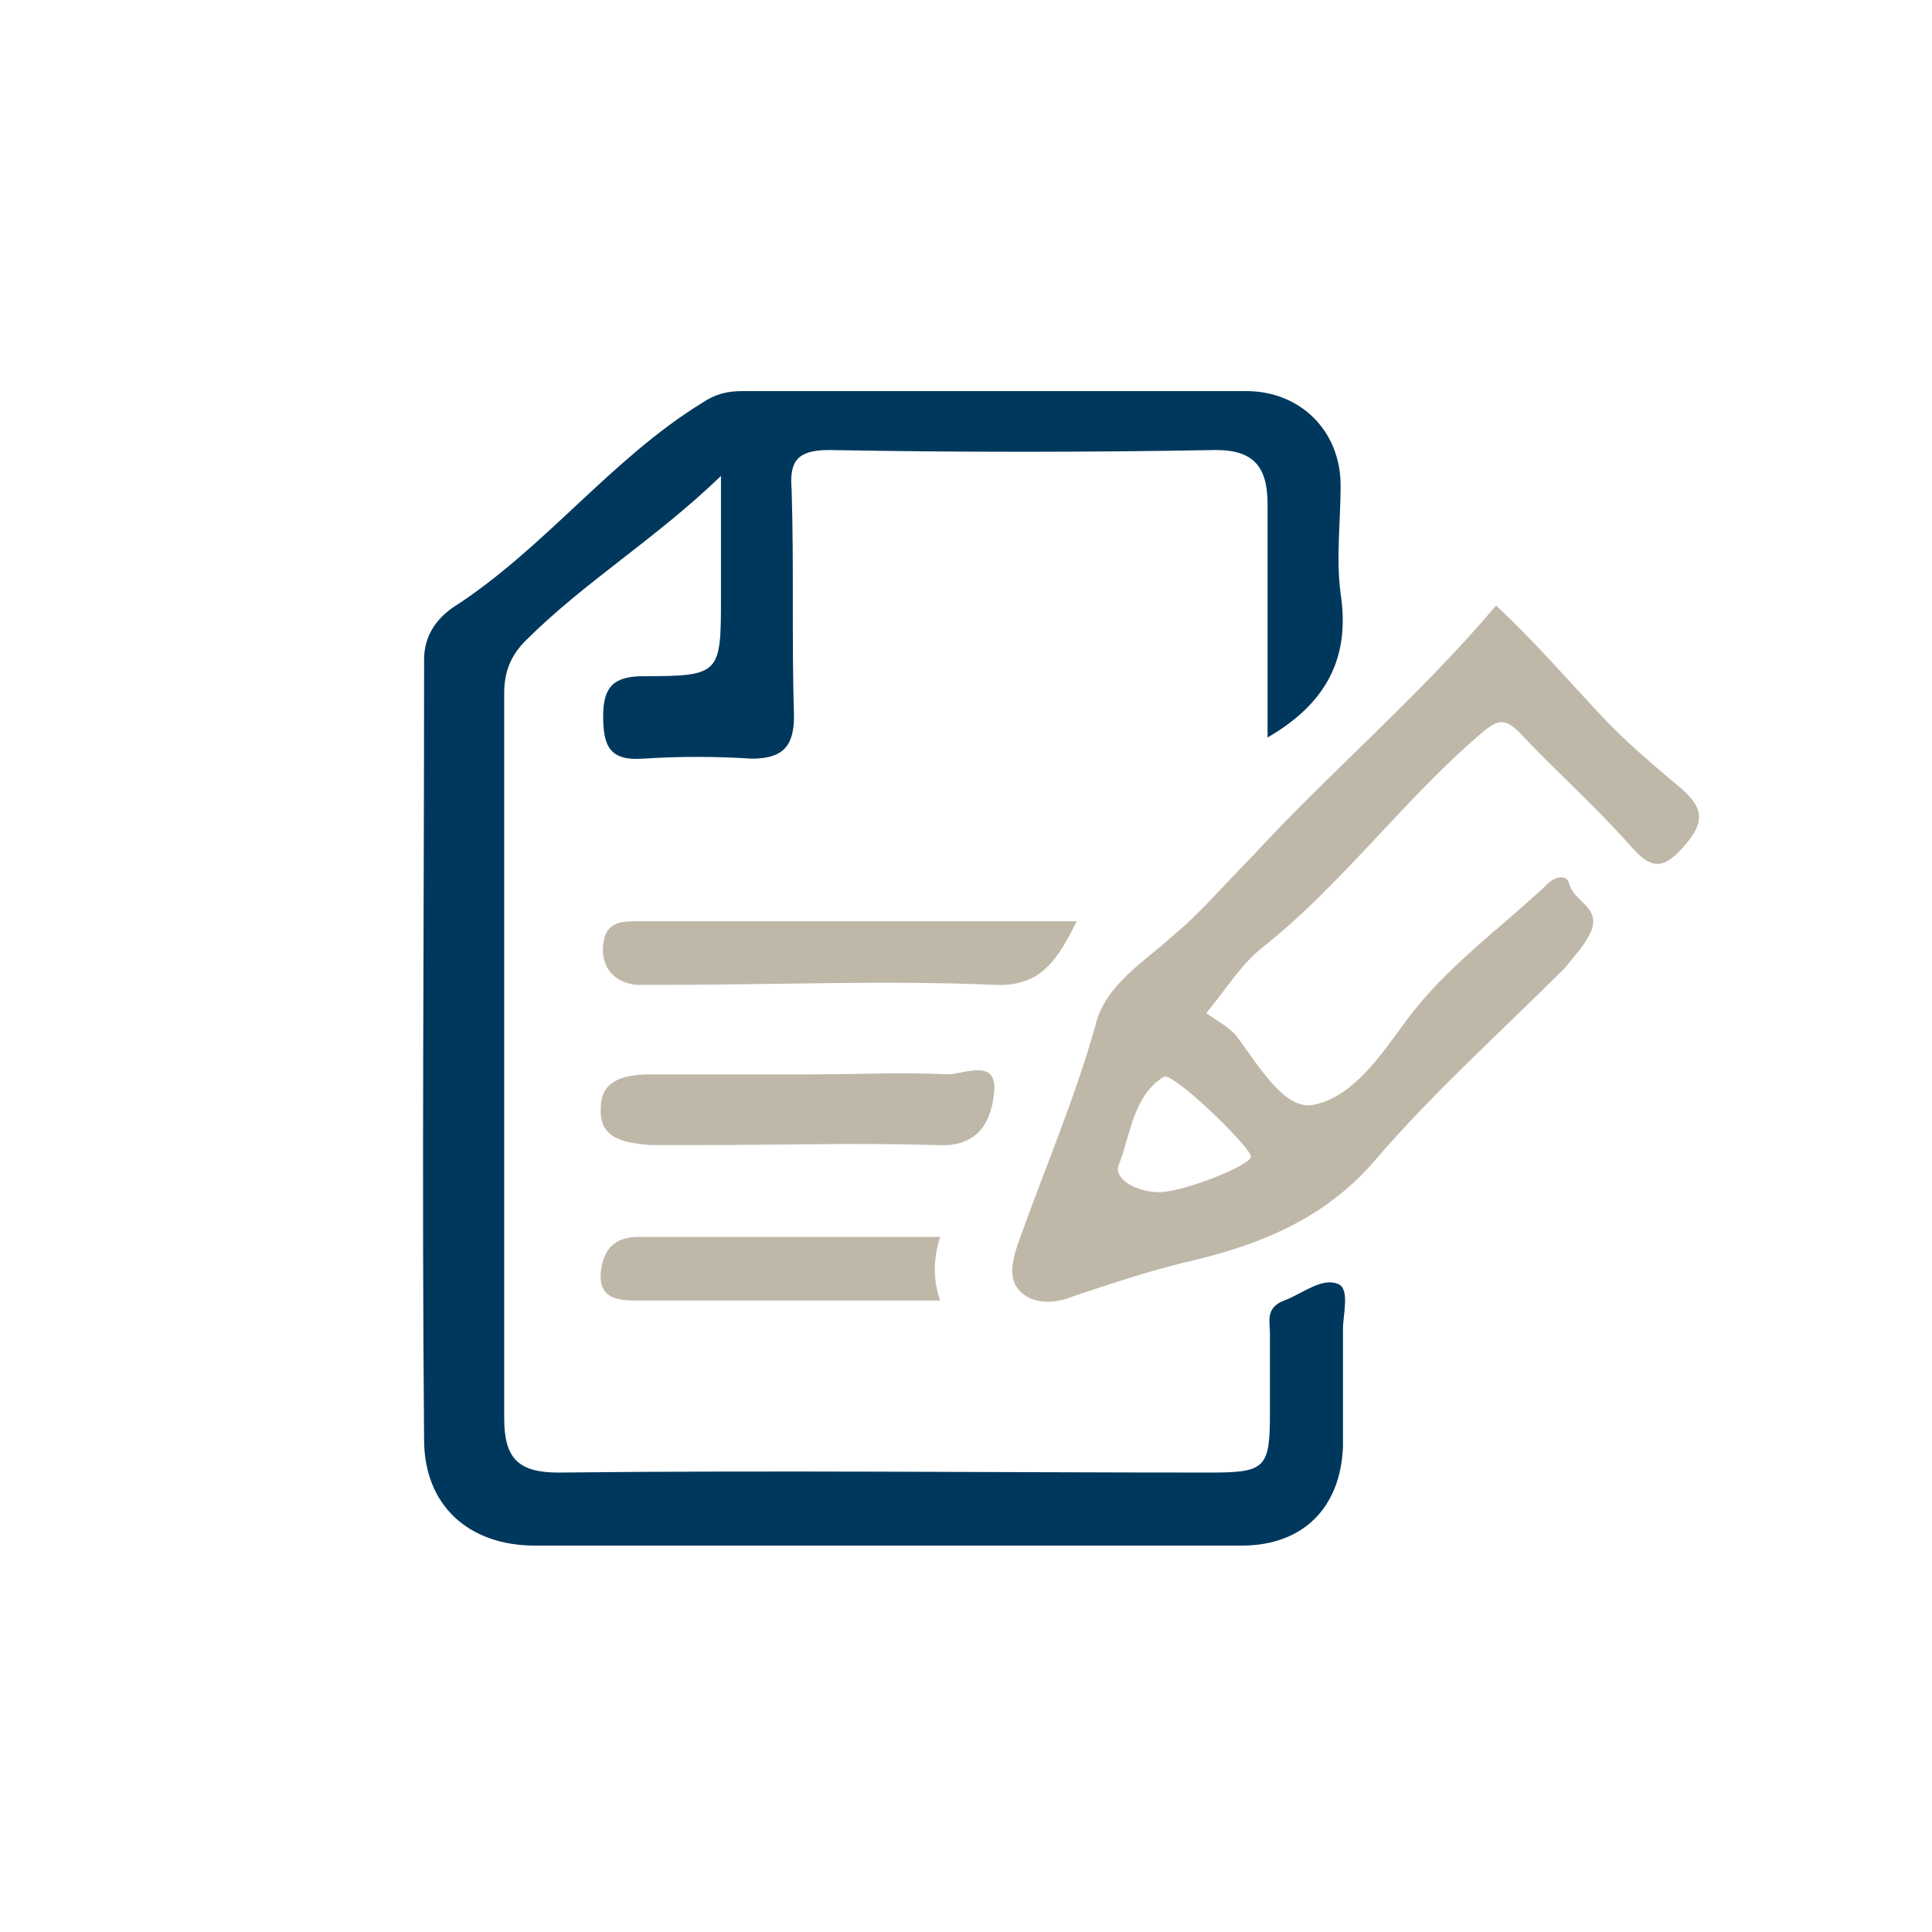 <?xml version="1.0" encoding="utf-8"?>
<!-- Generator: Adobe Illustrator 18.1.0, SVG Export Plug-In . SVG Version: 6.00 Build 0)  -->
<svg version="1.1" id="Layer_1" xmlns="http://www.w3.org/2000/svg" xmlns:xlink="http://www.w3.org/1999/xlink" x="0px" y="0px"
	 width="82px" height="82px" viewBox="23 -23 82 82" enable-background="new 23 -23 82 82" xml:space="preserve">
<g>
	<g>
		<g>
			<path fill="#00385D" d="M76.8,8.3c0-3.4,0-6.6,0-9.9c0-1.6-0.6-2.3-2.2-2.3c-5.5,0.1-11,0.1-16.4,0c-1.4,0-1.7,0.5-1.6,1.7
				c0.1,3.2,0,6.4,0.1,9.6c0,1.3-0.5,1.8-1.8,1.8c-1.5-0.1-3.1-0.1-4.6,0c-1.4,0.1-1.7-0.5-1.7-1.8c0-1.2,0.4-1.7,1.7-1.7
				c3.3,0,3.3-0.1,3.3-3.4c0-1.6,0-3.1,0-5.1c-2.8,2.7-5.8,4.5-8.3,7c-0.6,0.6-0.9,1.3-0.9,2.2c0,10.3,0,20.5,0,30.8
				c0,1.7,0.6,2.3,2.3,2.3c9.2-0.1,18.5,0,27.7,0c2.3,0,2.5-0.2,2.5-2.5c0-1.1,0-2.3,0-3.4c0-0.5-0.2-1.1,0.6-1.4
				c0.8-0.3,1.6-1,2.3-0.7c0.5,0.2,0.2,1.3,0.2,1.9c0,1.7,0,3.3,0,5c-0.1,2.6-1.7,4.2-4.3,4.2c-10,0-20,0-30,0
				c-2.8,0-4.7-1.7-4.7-4.5c-0.1-11,0-22,0-33.1c0-1,0.5-1.7,1.2-2.2c3.9-2.5,6.7-6.3,10.6-8.7c0.6-0.4,1.1-0.5,1.7-0.5
				c7.1,0,14.3,0,21.4,0c2.3,0,4,1.7,4,4c0,1.5-0.2,3.1,0,4.6C80.3,4.8,79.4,6.8,76.8,8.3z"/>
			<g>
				<g>
					<path fill="#BFB8A9" d="M86.5,2.7c1.6,1.5,2.9,3,4.3,4.5c1.1,1.2,2.4,2.3,3.6,3.3c1,0.9,0.9,1.5,0,2.5s-1.4,0.8-2.2-0.1
						c-1.5-1.7-3.2-3.2-4.7-4.8c-0.6-0.6-0.9-0.6-1.6,0c-3.3,2.8-5.9,6.4-9.3,9.1c-0.9,0.7-1.5,1.7-2.4,2.8c0.4,0.3,1,0.6,1.3,1
						c0.9,1.2,2,3.1,3.2,2.9c1.7-0.3,2.9-2.1,4-3.6c1.7-2.3,4-3.9,6-5.8c0.3-0.3,0.8-0.4,0.9,0c0.2,0.8,1.4,1,0.9,2.1
						c-0.3,0.6-0.7,1-1.1,1.5c-2.7,2.7-5.5,5.2-8,8.1c-2.2,2.6-5.1,3.7-8.2,4.4c-1.6,0.4-3.1,0.9-4.6,1.4c-0.7,0.3-1.6,0.4-2.2-0.1
						s-0.5-1.2-0.2-2.1c1.1-3.1,2.4-6.1,3.3-9.3c0.4-1.7,2.1-2.7,3.3-3.8c1.2-1,2.2-2.2,3.3-3.3C79.4,9.8,83.2,6.6,86.5,2.7z
						 M72.2,27.6c1,0,3.8-1.1,3.9-1.5c0-0.4-3.3-3.6-3.7-3.4c-1.3,0.8-1.4,2.4-1.9,3.7C70.2,27,71.2,27.6,72.2,27.6z"/>
				</g>
			</g>
			<g>
				<path fill="#BFB8A9" d="M68.7,16.1c-0.8,1.6-1.5,2.8-3.5,2.7c-4.6-0.2-9.3,0-13.9,0c-0.4,0-0.9,0-1.3,0
					c-0.9-0.1-1.5-0.7-1.4-1.7s0.8-1,1.5-1c4.7,0,9.4,0,14.1,0C65.6,16.1,67,16.1,68.7,16.1z"/>
			</g>
			<g>
				<path fill="#BFB8A9" d="M57.5,22.6c1.9,0,3.8-0.1,5.7,0c0.7,0,2.1-0.7,2,0.7c-0.1,1.2-0.6,2.4-2.4,2.3c-3.4-0.1-6.7,0-10.1,0
					c-0.7,0-1.4,0-2.1,0c-1-0.1-2.2-0.2-2.1-1.6c0-1.2,1.1-1.4,2.1-1.4C52.9,22.6,55.2,22.6,57.5,22.6z"/>
			</g>
			<g>
				<path fill="#BFB8A9" d="M62.9,29.5c-0.3,1-0.3,1.8,0,2.7c-4.3,0-8.6,0-12.9,0c-0.8,0-1.6-0.1-1.5-1.2c0.1-1,0.6-1.5,1.6-1.5
					c2,0,4.1,0,6.1,0C58.4,29.5,60.6,29.5,62.9,29.5z"/>
			</g>
		</g>
	</g>
</g>
</svg>
